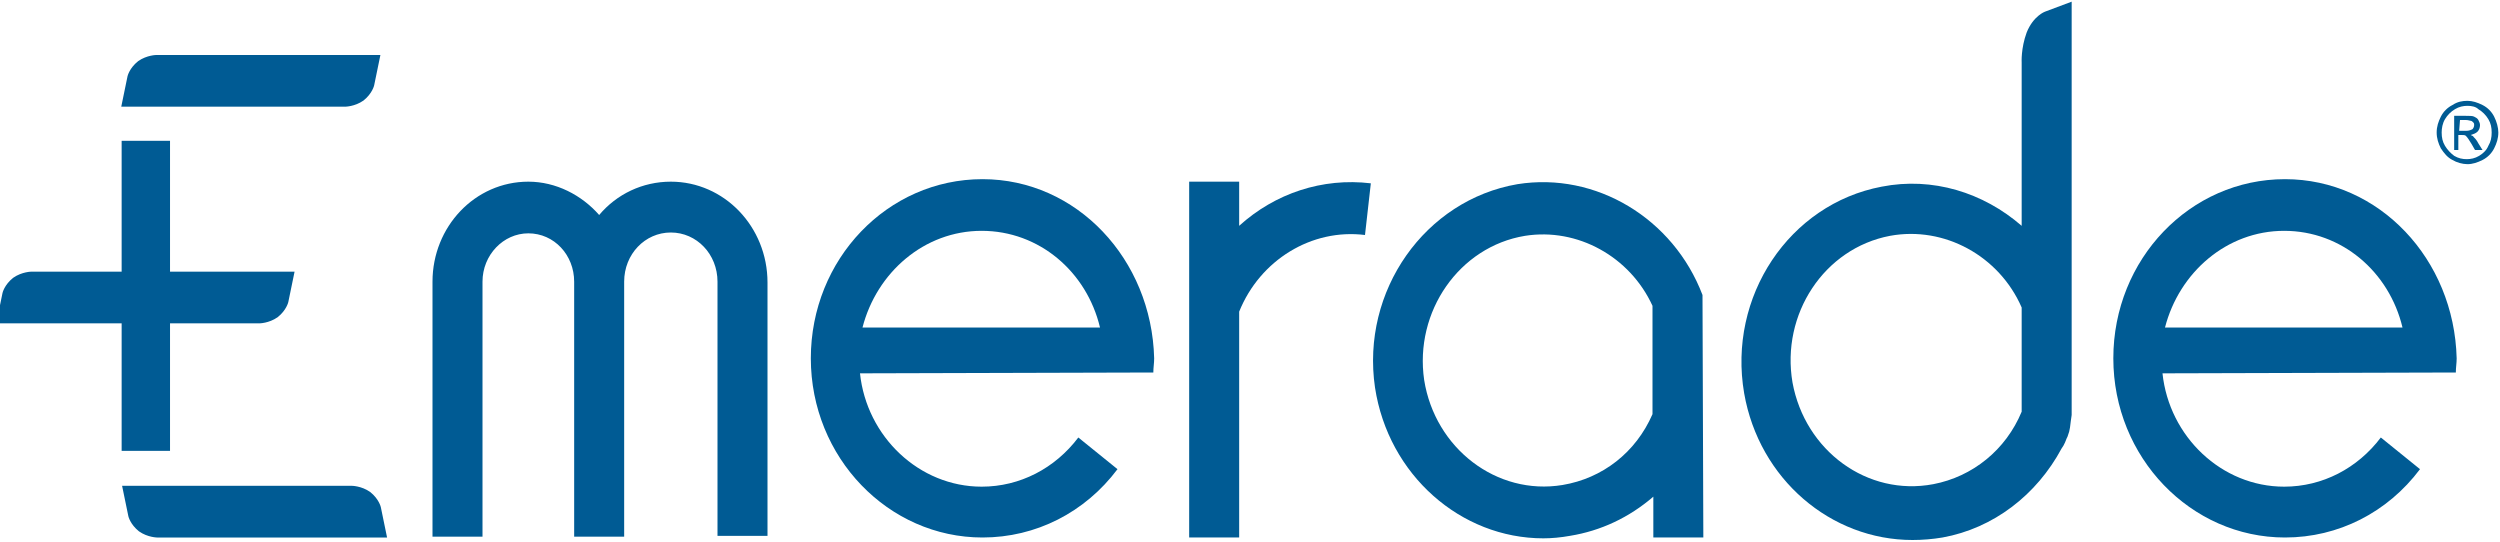 <?xml version="1.0" encoding="utf-8"?>
<!-- Generator: Adobe Illustrator 19.1.0, SVG Export Plug-In . SVG Version: 6.00 Build 0)  -->
<!DOCTYPE svg PUBLIC "-//W3C//DTD SVG 1.1//EN" "http://www.w3.org/Graphics/SVG/1.1/DTD/svg11.dtd">
<svg version="1.1" id="Layer_1" xmlns="http://www.w3.org/2000/svg" xmlns:xlink="http://www.w3.org/1999/xlink" x="0px" y="0px"
	 width="300px" height="65px" viewBox="-147 388.9 300 65" style="enable-background:new -147 388.9 300 65;" xml:space="preserve">
<style type="text/css">
	.st0{fill:#005B94;}
	.st1{fill:none;stroke:#005B94;stroke-width:0.406;}
	.st2{fill:none;stroke:#253870;stroke-width:6.09;}
	.st3{fill:#005B94;stroke:#005B94;stroke-width:0.406;}
</style>
<g>
	<path class="st0" d="M-54.9,422.8c0-6.7-5.2-12.1-11.6-12.1c-3.4,0-6.5,1.5-8.6,4c-2.1-2.4-5.2-4-8.5-4c-6.4,0-11.5,5.4-11.5,12
		v30.6h6v-30.6c0-3.2,2.5-5.8,5.5-5.8c3.1,0,5.5,2.6,5.5,5.8v30.6h6v-30.6l0,0c0-3.3,2.5-5.9,5.6-5.9s5.6,2.6,5.6,5.9v30.5h6V422.8z
		"/>
	<g>
		<g>
			<polygon class="st0" points="-132.2,406 -132.2,442.8 -126.8,442.8 -126.8,427.1 -126.8,421.4 -126.8,406 			"/>
		</g>
		<g>
			<polygon class="st1" points="-132.2,406 -132.2,442.8 -126.8,442.8 -126.8,427.1 -126.8,421.4 -126.8,406 			"/>
		</g>
	</g>
	<path class="st2" d="M-15.3,443.3"/>
	<path class="st0" d="M-8.6,433.6c0-0.6,0.1-1.1,0.1-1.7c-0.3-11.9-9.3-21.5-20.6-21.5c-11.4,0-20.6,9.6-20.6,21.5
		s9.3,21.5,20.6,21.5c6.4,0,12.3-3,16.2-8.2l-4.7-3.8c-2.8,3.7-7,5.9-11.6,5.9c-7.5,0-13.8-6-14.6-13.6L-8.6,433.6z M-29.2,416.6
		c6.9,0,12.6,4.9,14.2,11.6h-28.5C-41.8,421.6-36.1,416.6-29.2,416.6z"/>
	<path class="st0" d="M1.7,416v-5.3h-6v42.7h6v-27.1c2.5-6.2,8.7-10,15.1-9.2l0.7-6.2C11.7,410.2,6,412.1,1.7,416z"/>
	<path class="st2" d="M20.3,444"/>
	<path class="st2" d="M20.3,444"/>
	<path class="st2" d="M133.5,444.3"/>
	<path class="st0" d="M57.3,424.3c-3.5-9.2-12.8-14.8-22.2-13.3C24,412.9,16.3,423.8,18,435.4c1.6,10.5,10.3,18.1,20.2,18.1
		c1,0,2.1-0.1,3.2-0.3c3.7-0.6,7.1-2.2,10-4.7v4.9h6L57.3,424.3L57.3,424.3z M40.5,447.1c-7.9,1.3-15.3-4.4-16.6-12.6
		c-1.2-8.2,4.2-16,12.1-17.3c6.3-1,12.6,2.5,15.3,8.4v13C49.3,443.2,45.3,446.3,40.5,447.1z"/>
	<g>
		<path class="st0" d="M149.1,401c0.6,0,1.2,0.2,1.8,0.5c0.6,0.3,1.1,0.8,1.4,1.4s0.5,1.3,0.5,1.9c0,0.7-0.2,1.3-0.5,1.9
			c-0.3,0.6-0.8,1.1-1.4,1.4c-0.6,0.3-1.2,0.5-1.8,0.5c-0.6,0-1.3-0.2-1.8-0.5c-0.6-0.3-1-0.8-1.4-1.4c-0.3-0.6-0.5-1.2-0.5-1.9
			c0-0.7,0.2-1.3,0.5-1.9s0.8-1.1,1.4-1.4C147.9,401.1,148.5,401,149.1,401z M149.1,401.6c-0.5,0-1,0.1-1.5,0.4
			c-0.5,0.3-0.9,0.7-1.2,1.2c-0.3,0.5-0.4,1.1-0.4,1.6c0,0.6,0.1,1.1,0.4,1.6s0.7,0.9,1.1,1.2c0.5,0.3,1,0.4,1.5,0.4s1-0.1,1.5-0.4
			c0.5-0.3,0.9-0.7,1.1-1.2c0.3-0.5,0.4-1,0.4-1.6s-0.1-1.1-0.4-1.6s-0.7-0.9-1.2-1.2C150.1,401.7,149.6,401.6,149.1,401.6z
			 M147.5,406.9v-4.1h1.4c0.5,0,0.8,0,1,0.1s0.4,0.2,0.5,0.4c0.1,0.2,0.2,0.4,0.2,0.6c0,0.3-0.1,0.6-0.3,0.8
			c-0.2,0.2-0.5,0.3-0.8,0.4c0.1,0.1,0.3,0.1,0.3,0.2c0.2,0.2,0.4,0.4,0.6,0.8l0.5,0.8H150l-0.4-0.7c-0.3-0.5-0.5-0.8-0.7-1
			c-0.1-0.1-0.3-0.1-0.5-0.1H148v1.8C148,406.9,147.5,406.9,147.5,406.9z M148.1,404.6h0.8c0.4,0,0.6-0.1,0.8-0.2
			c0.1-0.1,0.2-0.3,0.2-0.5c0-0.1,0-0.2-0.1-0.3c-0.1-0.1-0.2-0.2-0.3-0.2c-0.1,0-0.3-0.1-0.6-0.1h-0.7L148.1,404.6L148.1,404.6z"/>
	</g>
	<path class="st3" d="M-108.1,401.5h2.5c0,0,1.1,0,2.1-0.7c1-0.8,1.2-1.7,1.2-1.7l0.7-3.4h-5.6l0,0h-21c0,0-1.1,0-2.1,0.7
		c-1,0.8-1.2,1.7-1.2,1.7l-0.7,3.4H-108.1L-108.1,401.5z"/>
	<path class="st3" d="M-123.2,427.5h7.3c0,0,1.1,0,2.1-0.7c1-0.8,1.2-1.7,1.2-1.7l0.7-3.4h-10.3l0,0h-21c0,0-1.1,0-2.1,0.7
		c-1,0.8-1.2,1.7-1.2,1.7l-0.7,3.4H-123.2L-123.2,427.5z"/>
	<path class="st3" d="M-108.1,447.4h3.3c0,0,1.1,0,2.1,0.7c1,0.8,1.2,1.7,1.2,1.7l0.7,3.4h-6.3l0,0h-21c0,0-1.1,0-2.1-0.7
		c-1-0.8-1.2-1.7-1.2-1.7l-0.7-3.4H-108.1L-108.1,447.4z"/>
	<path class="st0" d="M101.6,389.1l-3.2,1.2c0,0-1.4,0.5-2.2,2.5c-0.7,1.9-0.6,3.6-0.6,3.6l0,0V416c-4.6-4-10.7-5.9-16.8-4.7
		c-11.1,2.1-18.5,13.2-16.5,24.8c1.8,10.3,10.4,17.6,20.2,17.6c1.2,0,2.4-0.1,3.6-0.3c6.1-1.1,11.3-5.1,14.3-10.7l0,0l0.2-0.3
		l0.2-0.4l0.2-0.5l0.1-0.2l0.1-0.3l0.1-0.3l0.1-0.5l0.1-0.8l0.1-0.7v-0.9v-37.4l0,0L101.6,389.1L101.6,389.1z M85,447
		c-7.9,1.5-15.4-4-16.9-12.2c-1.4-8.2,3.8-16.1,11.7-17.6c6.5-1.2,13.1,2.4,15.8,8.6v12.5C93.7,442.9,89.7,446.1,85,447z"/>
	<path class="st0" d="M147.7,433.6c0-0.6,0.1-1.1,0.1-1.7c-0.3-11.9-9.3-21.5-20.6-21.5c-11.4,0-20.6,9.6-20.6,21.5
		s9.3,21.5,20.6,21.5c6.4,0,12.3-3,16.2-8.2l-4.7-3.8c-2.8,3.7-7,5.9-11.6,5.9c-7.5,0-13.8-6-14.6-13.6L147.7,433.6z M127.1,416.6
		c6.9,0,12.6,4.9,14.2,11.6h-28.5C114.5,421.6,120.2,416.6,127.1,416.6z"/>
</g>
</svg>
